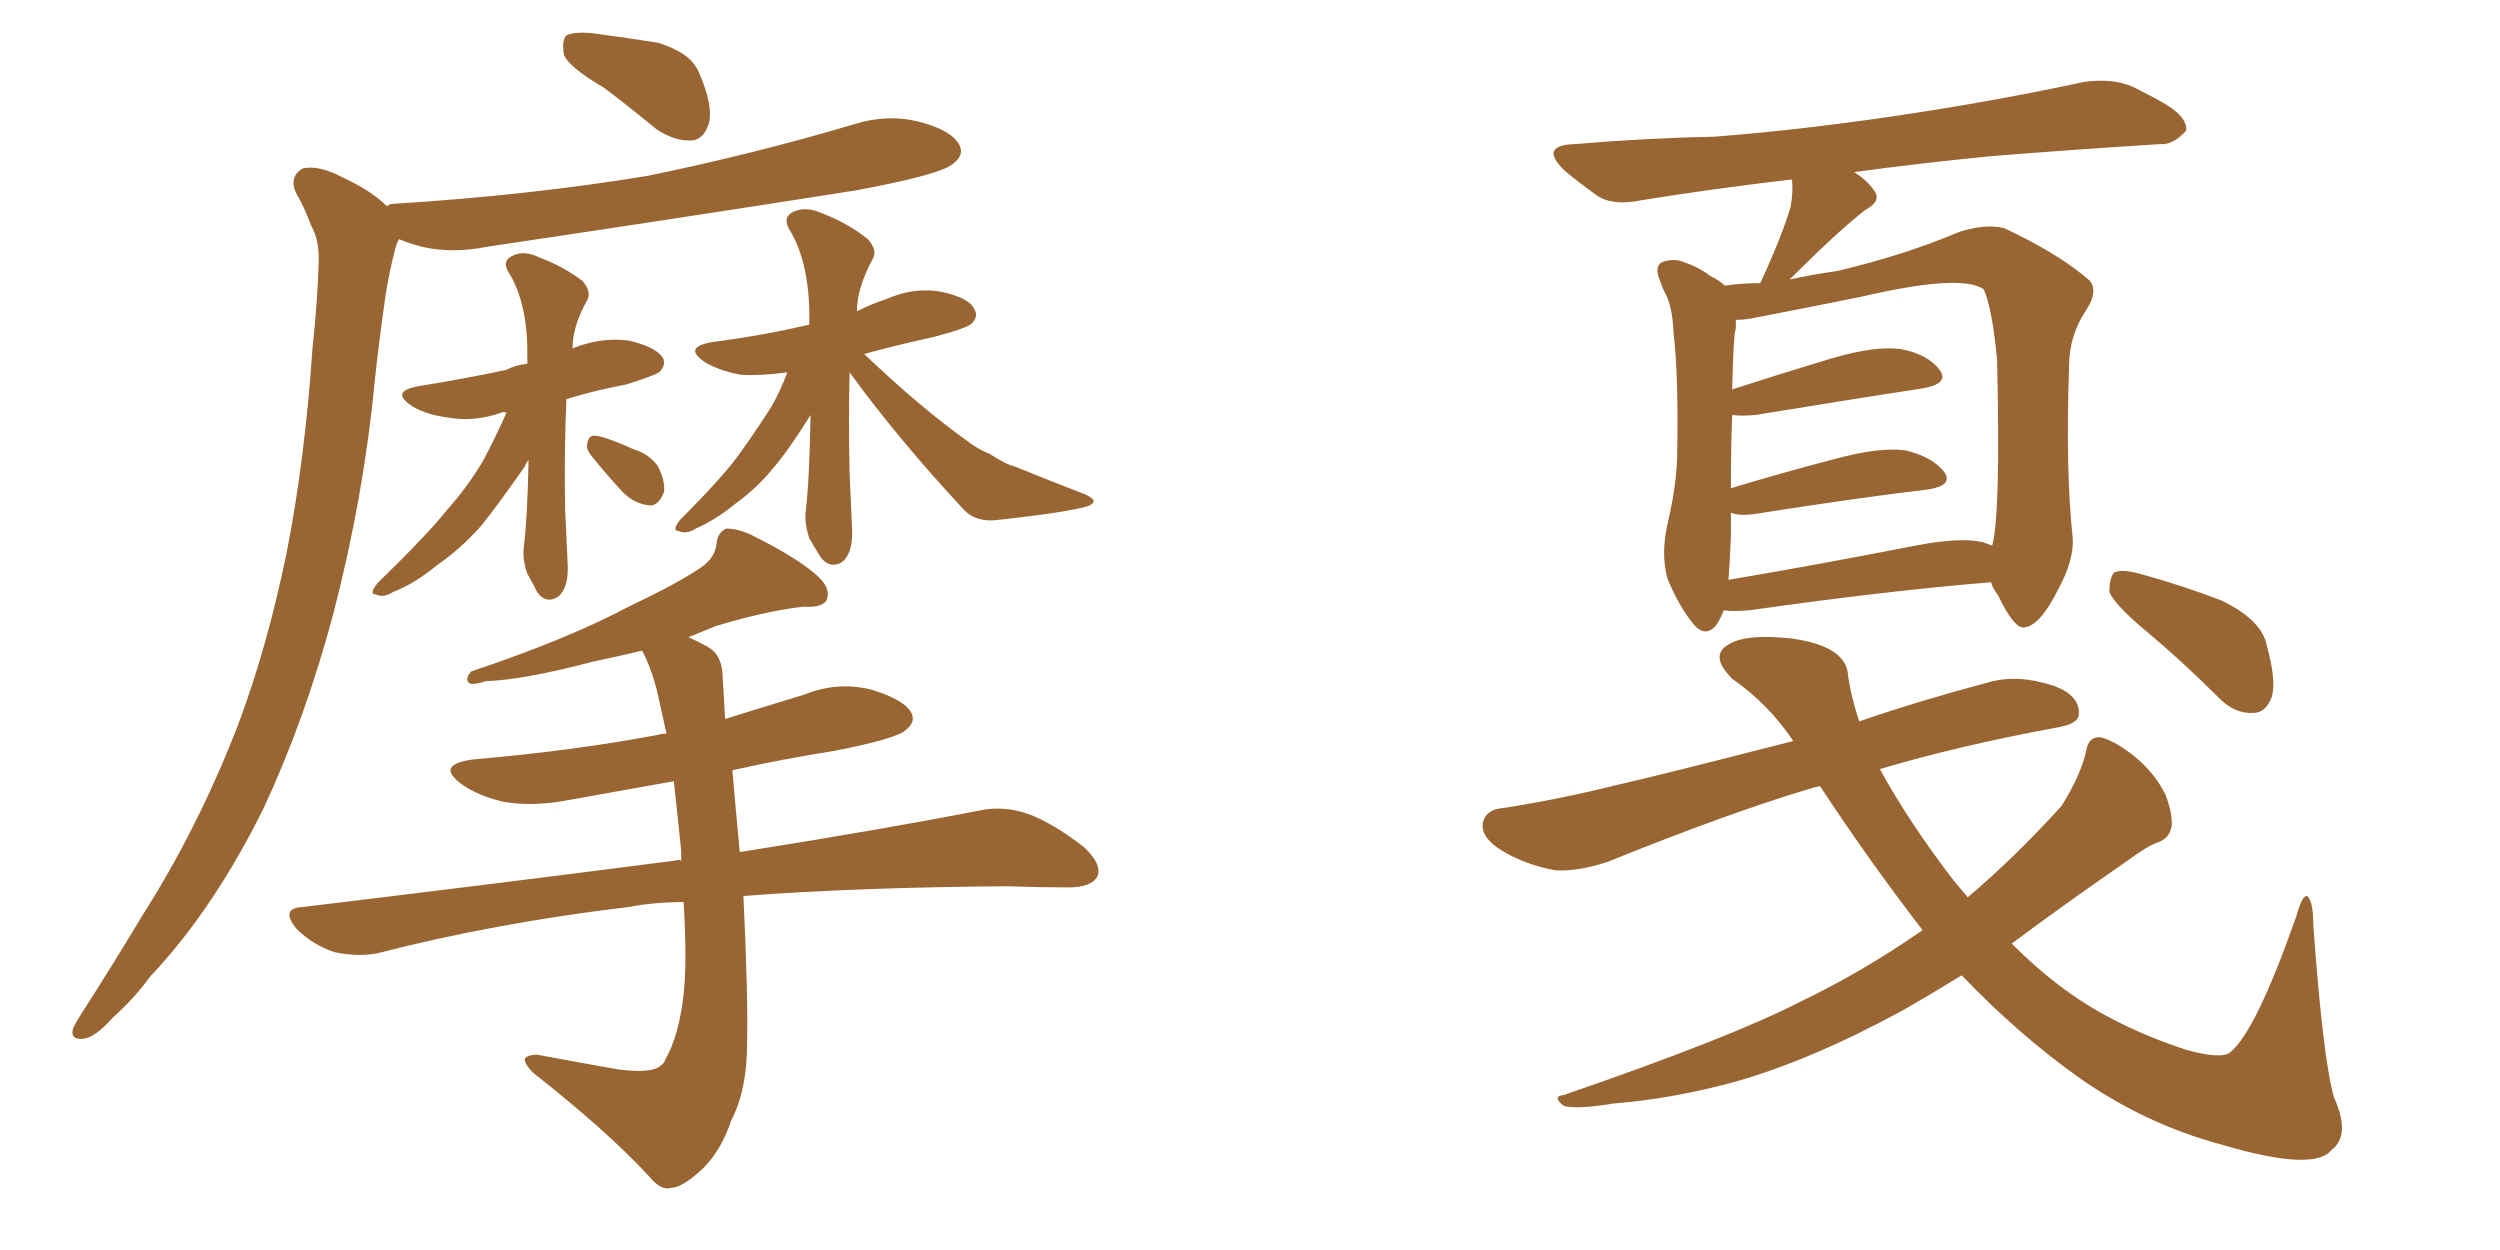 <svg xmlns="http://www.w3.org/2000/svg" xmlns:xlink="http://www.w3.org/1999/xlink" width="300" height="150"><path fill="#996633" padding="10" d="M72.51 10.55L72.51 10.55Q68.26 8.06 67.68 6.59L67.68 6.59Q67.38 4.83 67.97 4.25L67.97 4.25Q68.70 3.81 70.90 3.96L70.90 3.96Q75.29 4.54 78.96 5.13L78.96 5.13Q82.76 6.30 83.79 8.50L83.79 8.50Q85.55 12.45 85.11 14.65L85.11 14.65Q84.52 16.70 83.06 16.85L83.06 16.85Q81.01 16.99 78.81 15.53L78.81 15.53Q75.59 12.89 72.51 10.55ZM46.44 24.76L46.44 24.76Q46.73 24.46 47.17 24.46L47.17 24.46Q63.57 23.44 77.78 21.09L77.78 21.09Q90.53 18.46 102.39 14.94L102.39 14.94Q106.49 13.62 110.45 14.65L110.45 14.65Q114.26 15.67 115.14 17.43L115.14 17.43Q115.72 18.60 114.40 19.63L114.40 19.63Q112.94 20.95 102.69 22.85L102.69 22.85Q80.27 26.37 58.59 29.59L58.59 29.59Q54.20 30.47 50.54 29.59L50.54 29.59Q48.93 29.15 47.90 28.71L47.90 28.71Q47.61 29.15 47.46 29.74L47.46 29.74Q46.73 32.52 46.29 35.30L46.29 35.30Q45.56 40.28 44.97 45.70L44.97 45.70Q43.65 59.62 39.99 73.68L39.99 73.68Q36.62 86.28 31.64 96.97L31.64 96.97Q25.63 109.13 18.02 117.19L18.02 117.19Q16.11 119.82 13.48 122.17L13.48 122.17Q11.43 124.51 9.96 124.66L9.96 124.66Q8.35 124.80 8.79 123.34L8.79 123.34Q9.23 122.46 9.81 121.58L9.81 121.58Q13.48 115.87 16.99 110.01L16.99 110.01Q23.73 99.46 28.56 87.01L28.56 87.01Q32.08 77.64 34.42 66.21L34.42 66.21Q36.62 54.93 37.50 41.75L37.50 41.75Q38.09 36.33 38.23 31.79L38.23 31.79Q38.38 28.86 37.35 27.10L37.35 27.10Q36.47 24.76 35.60 23.29L35.60 23.29Q34.57 21.24 36.33 20.21L36.33 20.21Q38.23 19.78 41.02 21.24L41.02 21.24Q44.53 22.85 46.44 24.76ZM60.79 49.51L60.79 49.51Q60.35 49.37 60.21 49.51L60.21 49.51Q56.84 50.68 53.76 50.10L53.76 50.10Q51.27 49.80 49.51 48.78L49.51 48.78Q46.58 46.88 50.54 46.29L50.54 46.29Q55.96 45.41 60.79 44.38L60.79 44.38Q61.82 43.80 63.28 43.65L63.28 43.65Q63.28 42.92 63.28 42.33L63.28 42.33Q63.28 36.18 60.94 32.52L60.94 32.52Q60.21 31.20 61.67 30.62L61.67 30.62Q62.99 30.03 64.75 30.91L64.75 30.91Q67.53 31.93 69.87 33.69L69.87 33.69Q71.04 35.01 70.46 36.04L70.46 36.04Q68.70 39.11 68.70 41.89L68.70 41.89Q68.70 41.75 68.85 41.75L68.85 41.75Q72.22 40.43 75.44 40.87L75.44 40.87Q78.66 41.60 79.54 42.92L79.54 42.92Q79.98 43.80 79.10 44.68L79.10 44.68Q78.37 45.12 75.15 46.14L75.15 46.14Q71.19 46.88 67.97 47.90L67.97 47.90Q67.68 54.49 67.82 61.23L67.82 61.23Q67.97 64.45 68.12 67.68L68.12 67.68Q68.26 70.61 66.94 71.63L66.94 71.63Q65.48 72.51 64.45 71.04L64.45 71.04Q63.87 69.87 63.28 68.85L63.28 68.85Q62.70 67.24 62.84 65.77L62.84 65.77Q63.28 62.40 63.43 55.22L63.43 55.22Q63.13 55.52 62.99 55.96L62.99 55.96Q59.62 60.79 57.71 63.13L57.71 63.13Q55.22 65.92 52.44 67.82L52.44 67.82Q49.80 70.02 47.17 71.04L47.17 71.04Q46.00 71.78 45.12 71.34L45.12 71.34Q44.24 71.34 45.26 70.02L45.26 70.02Q51.42 64.01 53.61 61.23L53.61 61.23Q56.10 58.45 58.01 55.22L58.01 55.22Q59.33 52.73 60.79 49.51ZM71.04 54.79L71.04 54.79Q70.31 53.91 70.46 53.32L70.46 53.32Q70.61 52.15 71.48 52.29L71.48 52.29Q72.80 52.44 76.03 53.91L76.03 53.91Q77.93 54.49 78.96 55.96L78.96 55.96Q79.83 57.71 79.69 59.03L79.69 59.03Q78.96 60.79 77.93 60.64L77.93 60.64Q76.17 60.50 74.71 59.03L74.71 59.03Q72.80 56.98 71.04 54.79ZM101.95 44.68L101.95 44.68Q101.81 50.54 101.95 56.84L101.95 56.84Q102.10 59.91 102.25 63.43L102.25 63.43Q102.39 66.50 100.93 67.53L100.93 67.53Q99.46 68.26 98.44 66.80L98.44 66.80Q97.71 65.63 97.12 64.60L97.12 64.60Q96.53 62.84 96.68 61.38L96.68 61.38Q97.12 57.86 97.27 49.80L97.27 49.80Q94.63 54.05 92.72 56.25L92.72 56.25Q90.82 58.59 88.18 60.50L88.18 60.50Q85.84 62.40 83.50 63.43L83.50 63.43Q82.32 64.16 81.45 63.72L81.45 63.72Q80.57 63.72 81.59 62.40L81.59 62.40Q87.01 56.98 88.92 54.20L88.92 54.20Q90.82 51.56 92.58 48.78L92.58 48.78Q93.60 47.02 94.48 44.68L94.48 44.68Q91.26 45.12 88.92 44.97L88.92 44.97Q86.43 44.53 84.67 43.51L84.67 43.51Q81.74 41.60 85.69 41.02L85.69 41.02Q91.41 40.28 97.12 38.96L97.12 38.96Q97.12 37.94 97.12 37.35L97.12 37.35Q96.97 31.05 94.63 27.39L94.63 27.39Q93.90 25.93 95.36 25.34L95.36 25.34Q96.83 24.76 98.73 25.63L98.73 25.63Q101.81 26.81 104.15 28.71L104.15 28.71Q105.32 30.03 104.74 31.05L104.74 31.05Q102.83 34.57 102.83 37.35L102.83 37.35Q104.59 36.47 106.35 35.89L106.35 35.89Q109.72 34.42 112.94 35.01L112.94 35.01Q116.31 35.74 116.89 37.06L116.89 37.06Q117.48 37.94 116.60 38.82L116.60 38.82Q116.02 39.40 112.06 40.43L112.06 40.43Q107.37 41.46 103.71 42.48L103.71 42.48Q110.30 48.78 116.02 52.88L116.02 52.88Q117.33 53.91 118.80 54.49L118.80 54.49Q120.85 55.81 121.73 55.96L121.73 55.96Q125.68 57.57 130.22 59.33L130.22 59.33Q131.25 59.77 131.25 60.21L131.25 60.21Q130.96 60.64 130.37 60.79L130.37 60.79Q127.73 61.52 119.68 62.40L119.68 62.40Q117.19 62.70 115.72 61.23L115.72 61.23Q107.81 52.73 101.95 44.68ZM82.03 108.25L82.03 108.25L82.03 108.25Q78.52 108.25 75.44 108.84L75.44 108.84Q59.47 110.74 45.26 114.40L45.26 114.40Q42.92 114.84 40.14 114.26L40.14 114.26Q37.50 113.38 35.60 111.47L35.60 111.47Q33.54 108.98 36.33 108.84L36.33 108.84Q60.64 105.91 81.01 103.27L81.01 103.27Q81.30 103.13 81.74 103.27L81.74 103.27Q81.74 102.69 81.74 102.10L81.74 102.10Q81.30 97.71 80.86 93.75L80.86 93.75Q74.41 94.92 68.55 95.95L68.55 95.95Q64.16 96.83 60.50 96.24L60.50 96.24Q57.42 95.51 55.52 94.19L55.52 94.19Q52.00 91.70 56.98 91.11L56.98 91.11Q68.85 90.09 78.96 88.18L78.96 88.18Q79.39 88.04 79.98 88.04L79.98 88.04Q79.39 85.40 78.81 82.76L78.81 82.76Q78.08 79.98 77.05 78.08L77.05 78.08Q73.97 78.81 71.19 79.39L71.19 79.39Q62.84 81.59 58.30 81.74L58.30 81.74Q56.98 82.18 56.40 82.03L56.40 82.03Q55.66 81.59 56.54 80.57L56.54 80.57Q67.97 76.76 75.44 72.80L75.44 72.80Q81.30 70.02 84.08 68.12L84.08 68.12Q85.84 66.94 85.99 65.19L85.99 65.19Q86.13 63.87 87.16 63.43L87.16 63.43Q88.77 63.43 90.67 64.45L90.67 64.45Q95.95 67.09 98.29 69.29L98.29 69.29Q99.76 70.75 99.17 72.07L99.17 72.07Q98.58 72.95 96.39 72.80L96.39 72.80Q91.55 73.39 85.84 75.15L85.84 75.15Q84.08 75.88 82.62 76.46L82.62 76.46Q83.94 77.05 84.96 77.64L84.96 77.64Q86.72 78.66 86.72 81.30L86.72 81.30Q86.87 83.50 87.01 86.28L87.01 86.28Q91.70 84.81 96.53 83.35L96.53 83.35Q100.49 81.74 104.59 82.76L104.59 82.76Q108.40 83.94 109.28 85.40L109.28 85.40Q110.01 86.57 108.69 87.60L108.69 87.60Q107.67 88.62 100.20 90.09L100.20 90.09Q93.75 91.11 87.89 92.43L87.89 92.43Q88.18 95.95 88.77 102.25L88.77 102.25Q106.35 99.46 117.48 97.27L117.48 97.27Q120.26 96.68 123.05 97.56L123.05 97.56Q126.12 98.58 130.08 101.66L130.08 101.66Q132.28 103.71 131.69 105.18L131.69 105.18Q130.96 106.49 128.17 106.49L128.17 106.49Q124.80 106.49 120.85 106.35L120.85 106.35Q102.54 106.49 89.21 107.52L89.21 107.52Q89.79 119.82 89.65 125.24L89.65 125.24Q89.65 130.81 87.74 134.47L87.74 134.47Q86.57 137.99 84.38 140.19L84.38 140.19Q81.88 142.53 80.57 142.53L80.57 142.53Q79.39 142.97 77.93 141.21L77.93 141.21Q72.95 135.79 64.01 128.76L64.01 128.76Q62.84 127.59 62.99 127.00L62.99 127.00Q63.43 126.56 64.45 126.56L64.45 126.56Q69.14 127.44 74.12 128.32L74.12 128.32Q77.49 128.76 78.81 128.17L78.81 128.17Q79.69 127.73 79.83 127.15L79.83 127.15Q81.45 124.37 82.03 119.38L82.03 119.38Q82.47 115.43 82.03 108.25ZM206.98 34.28L206.98 34.28Q208.89 33.98 211.23 33.98L211.23 33.98Q213.87 28.27 214.89 24.76L214.89 24.76Q215.19 22.85 215.04 21.53L215.04 21.53Q205.08 22.71 197.02 24.02L197.02 24.02Q193.51 24.76 191.60 23.44L191.60 23.44Q189.55 21.97 187.79 20.51L187.79 20.51Q184.57 17.43 188.96 17.29L188.96 17.29Q197.75 16.55 205.66 16.41L205.66 16.41Q216.94 15.53 229.39 13.62L229.39 13.62Q239.94 12.01 250.20 9.81L250.20 9.81Q253.56 9.38 255.91 10.40L255.91 10.40Q258.25 11.57 259.28 12.16L259.28 12.16Q262.50 13.92 262.35 15.67L262.35 15.67Q260.74 17.43 259.28 17.29L259.28 17.29Q249.90 17.87 238.77 18.75L238.77 18.75Q229.98 19.63 222.51 20.65L222.51 20.65Q224.12 21.68 225 23.00L225 23.00Q225.73 24.17 223.83 25.20L223.83 25.20Q220.61 27.69 214.75 33.54L214.75 33.54Q217.38 32.96 220.46 32.52L220.46 32.52Q228.52 30.62 235.11 27.83L235.11 27.83Q238.33 26.81 240.53 27.39L240.53 27.39Q247.12 30.47 250.78 33.69L250.78 33.69Q251.81 35.01 250.34 37.21L250.34 37.21Q248.29 40.28 248.29 43.95L248.29 43.95Q247.85 56.54 248.73 64.60L248.73 64.60L248.73 64.60Q248.88 67.24 246.97 70.75L246.97 70.75Q244.78 75.15 242.87 75.29L242.87 75.29Q241.70 75.44 239.79 71.48L239.79 71.48Q239.06 70.46 238.92 69.87L238.92 69.87Q226.32 70.90 209.91 73.24L209.91 73.24Q207.86 73.39 206.84 73.24L206.84 73.24Q206.54 74.12 205.96 75L205.96 75Q204.64 76.61 203.17 74.85L203.17 74.85Q201.42 72.66 200.10 69.43L200.10 69.43Q199.22 66.36 200.24 62.26L200.24 62.26Q201.27 57.71 201.27 54.05L201.27 54.05Q201.42 44.97 200.83 39.99L200.83 39.99Q200.68 36.62 199.80 35.16L199.80 35.16Q199.37 34.28 199.22 33.69L199.22 33.69Q198.49 32.08 199.37 31.49L199.37 31.49Q200.83 30.91 202.15 31.49L202.15 31.49Q203.91 32.08 205.22 33.11L205.22 33.11Q206.40 33.69 206.98 34.28ZM210.64 61.67L210.64 61.67Q208.74 61.96 207.71 61.52L207.71 61.52Q207.71 62.84 207.71 64.31L207.71 64.31Q207.57 67.68 207.42 69.58L207.42 69.58Q217.82 67.82 229.83 65.48L229.83 65.48Q235.11 64.45 237.89 65.04L237.89 65.04Q238.62 65.33 239.06 65.48L239.06 65.48Q240.09 61.82 239.65 43.21L239.65 43.21Q239.06 36.91 238.04 34.72L238.04 34.72L238.04 34.72Q235.40 32.81 223.39 35.60L223.39 35.60Q217.68 36.77 210.06 38.23L210.06 38.23Q209.18 38.38 208.30 38.38L208.30 38.38Q208.30 38.82 208.30 39.40L208.30 39.40Q208.01 40.14 207.86 46.73L207.86 46.73Q213.28 44.97 219.58 43.07L219.58 43.07Q225 41.46 228.08 41.89L228.08 41.89Q231.30 42.48 232.76 44.38L232.76 44.38Q233.94 46.00 230.86 46.58L230.86 46.58Q222.22 47.90 210.64 49.80L210.64 49.80Q208.89 49.95 207.86 49.80L207.86 49.80Q207.71 53.61 207.71 58.59L207.71 58.59Q213.43 56.84 220.17 55.08L220.17 55.08Q225.59 53.61 228.66 54.05L228.66 54.05Q231.88 54.79 233.35 56.69L233.35 56.69Q234.38 58.30 231.30 58.74L231.30 58.74Q222.66 59.77 210.64 61.67ZM230.71 111.62L230.71 111.62Q224.27 103.27 218.41 94.34L218.41 94.34Q217.68 94.48 217.24 94.63L217.24 94.63Q207.42 97.56 192.92 103.42L192.92 103.42Q189.40 104.59 186.62 104.44L186.62 104.44Q182.81 103.71 180.03 101.95L180.03 101.95Q177.54 100.34 177.98 98.58L177.98 98.58Q178.42 97.12 180.32 96.97L180.32 96.97Q187.06 95.95 194.68 94.04L194.68 94.04Q199.22 93.02 215.19 88.92L215.19 88.92Q212.26 84.52 207.86 81.45L207.86 81.45Q205.08 78.66 207.42 77.34L207.42 77.34Q209.47 76.03 214.89 76.61L214.89 76.61Q221.63 77.49 221.78 81.15L221.78 81.15Q222.07 83.35 223.10 86.57L223.10 86.57Q229.83 84.23 238.62 81.88L238.62 81.88Q242.14 80.86 246.53 82.32L246.53 82.32Q249.61 83.50 249.46 85.69L249.46 85.69Q249.46 86.87 246.83 87.30L246.83 87.30Q234.96 89.50 225.59 92.29L225.59 92.29Q229.10 98.73 234.52 105.76L234.52 105.76Q235.25 106.64 236.13 107.67L236.13 107.67Q241.70 102.98 247.41 96.68L247.41 96.68Q249.76 92.87 250.34 90.09L250.34 90.09Q250.63 88.33 252.10 88.48L252.10 88.48Q253.86 88.92 256.20 90.82L256.20 90.82Q258.54 92.72 259.86 95.36L259.86 95.36Q260.74 97.71 260.60 99.17L260.60 99.17Q260.30 100.63 258.98 101.07L258.98 101.07Q257.67 101.51 255.32 103.27L255.32 103.27Q247.27 108.84 241.41 113.23L241.41 113.23Q244.63 116.46 247.85 118.80L247.85 118.80Q253.86 123.19 262.35 125.98L262.35 125.98Q266.60 127.15 267.63 126.27L267.63 126.27Q270.70 123.78 275.54 110.01L275.54 110.01Q276.27 107.37 276.86 107.52L276.86 107.52Q277.59 108.11 277.59 110.89L277.59 110.89Q278.76 127.15 280.08 131.69L280.08 131.69Q282.13 136.23 279.79 137.99L279.79 137.99Q277.73 140.63 266.75 137.40L266.75 137.40Q257.37 134.91 249.32 129.20L249.32 129.20Q242.14 124.07 235.40 117.04L235.40 117.04Q231.59 119.38 228.52 121.14L228.52 121.14Q217.53 127.15 208.30 129.79L208.30 129.79Q200.83 131.84 193.65 132.42L193.65 132.42Q189.11 133.15 187.65 132.71L187.65 132.71Q186.18 131.54 187.65 131.40L187.65 131.40Q207.71 124.51 216.21 120.12L216.21 120.12Q223.54 116.60 230.71 111.62ZM257.37 75.59L257.37 75.59L257.37 75.59Q253.71 72.51 253.13 71.04L253.13 71.04Q253.13 69.29 253.71 68.70L253.71 68.70Q254.59 68.26 256.79 68.85L256.79 68.85Q262.06 70.31 266.60 72.07L266.60 72.07Q271.44 74.41 272.02 77.49L272.02 77.49Q273.19 81.74 272.61 83.64L272.61 83.64Q271.88 85.55 270.41 85.55L270.41 85.55Q268.21 85.69 266.31 83.79L266.31 83.79Q261.77 79.25 257.37 75.59Z"/></svg>